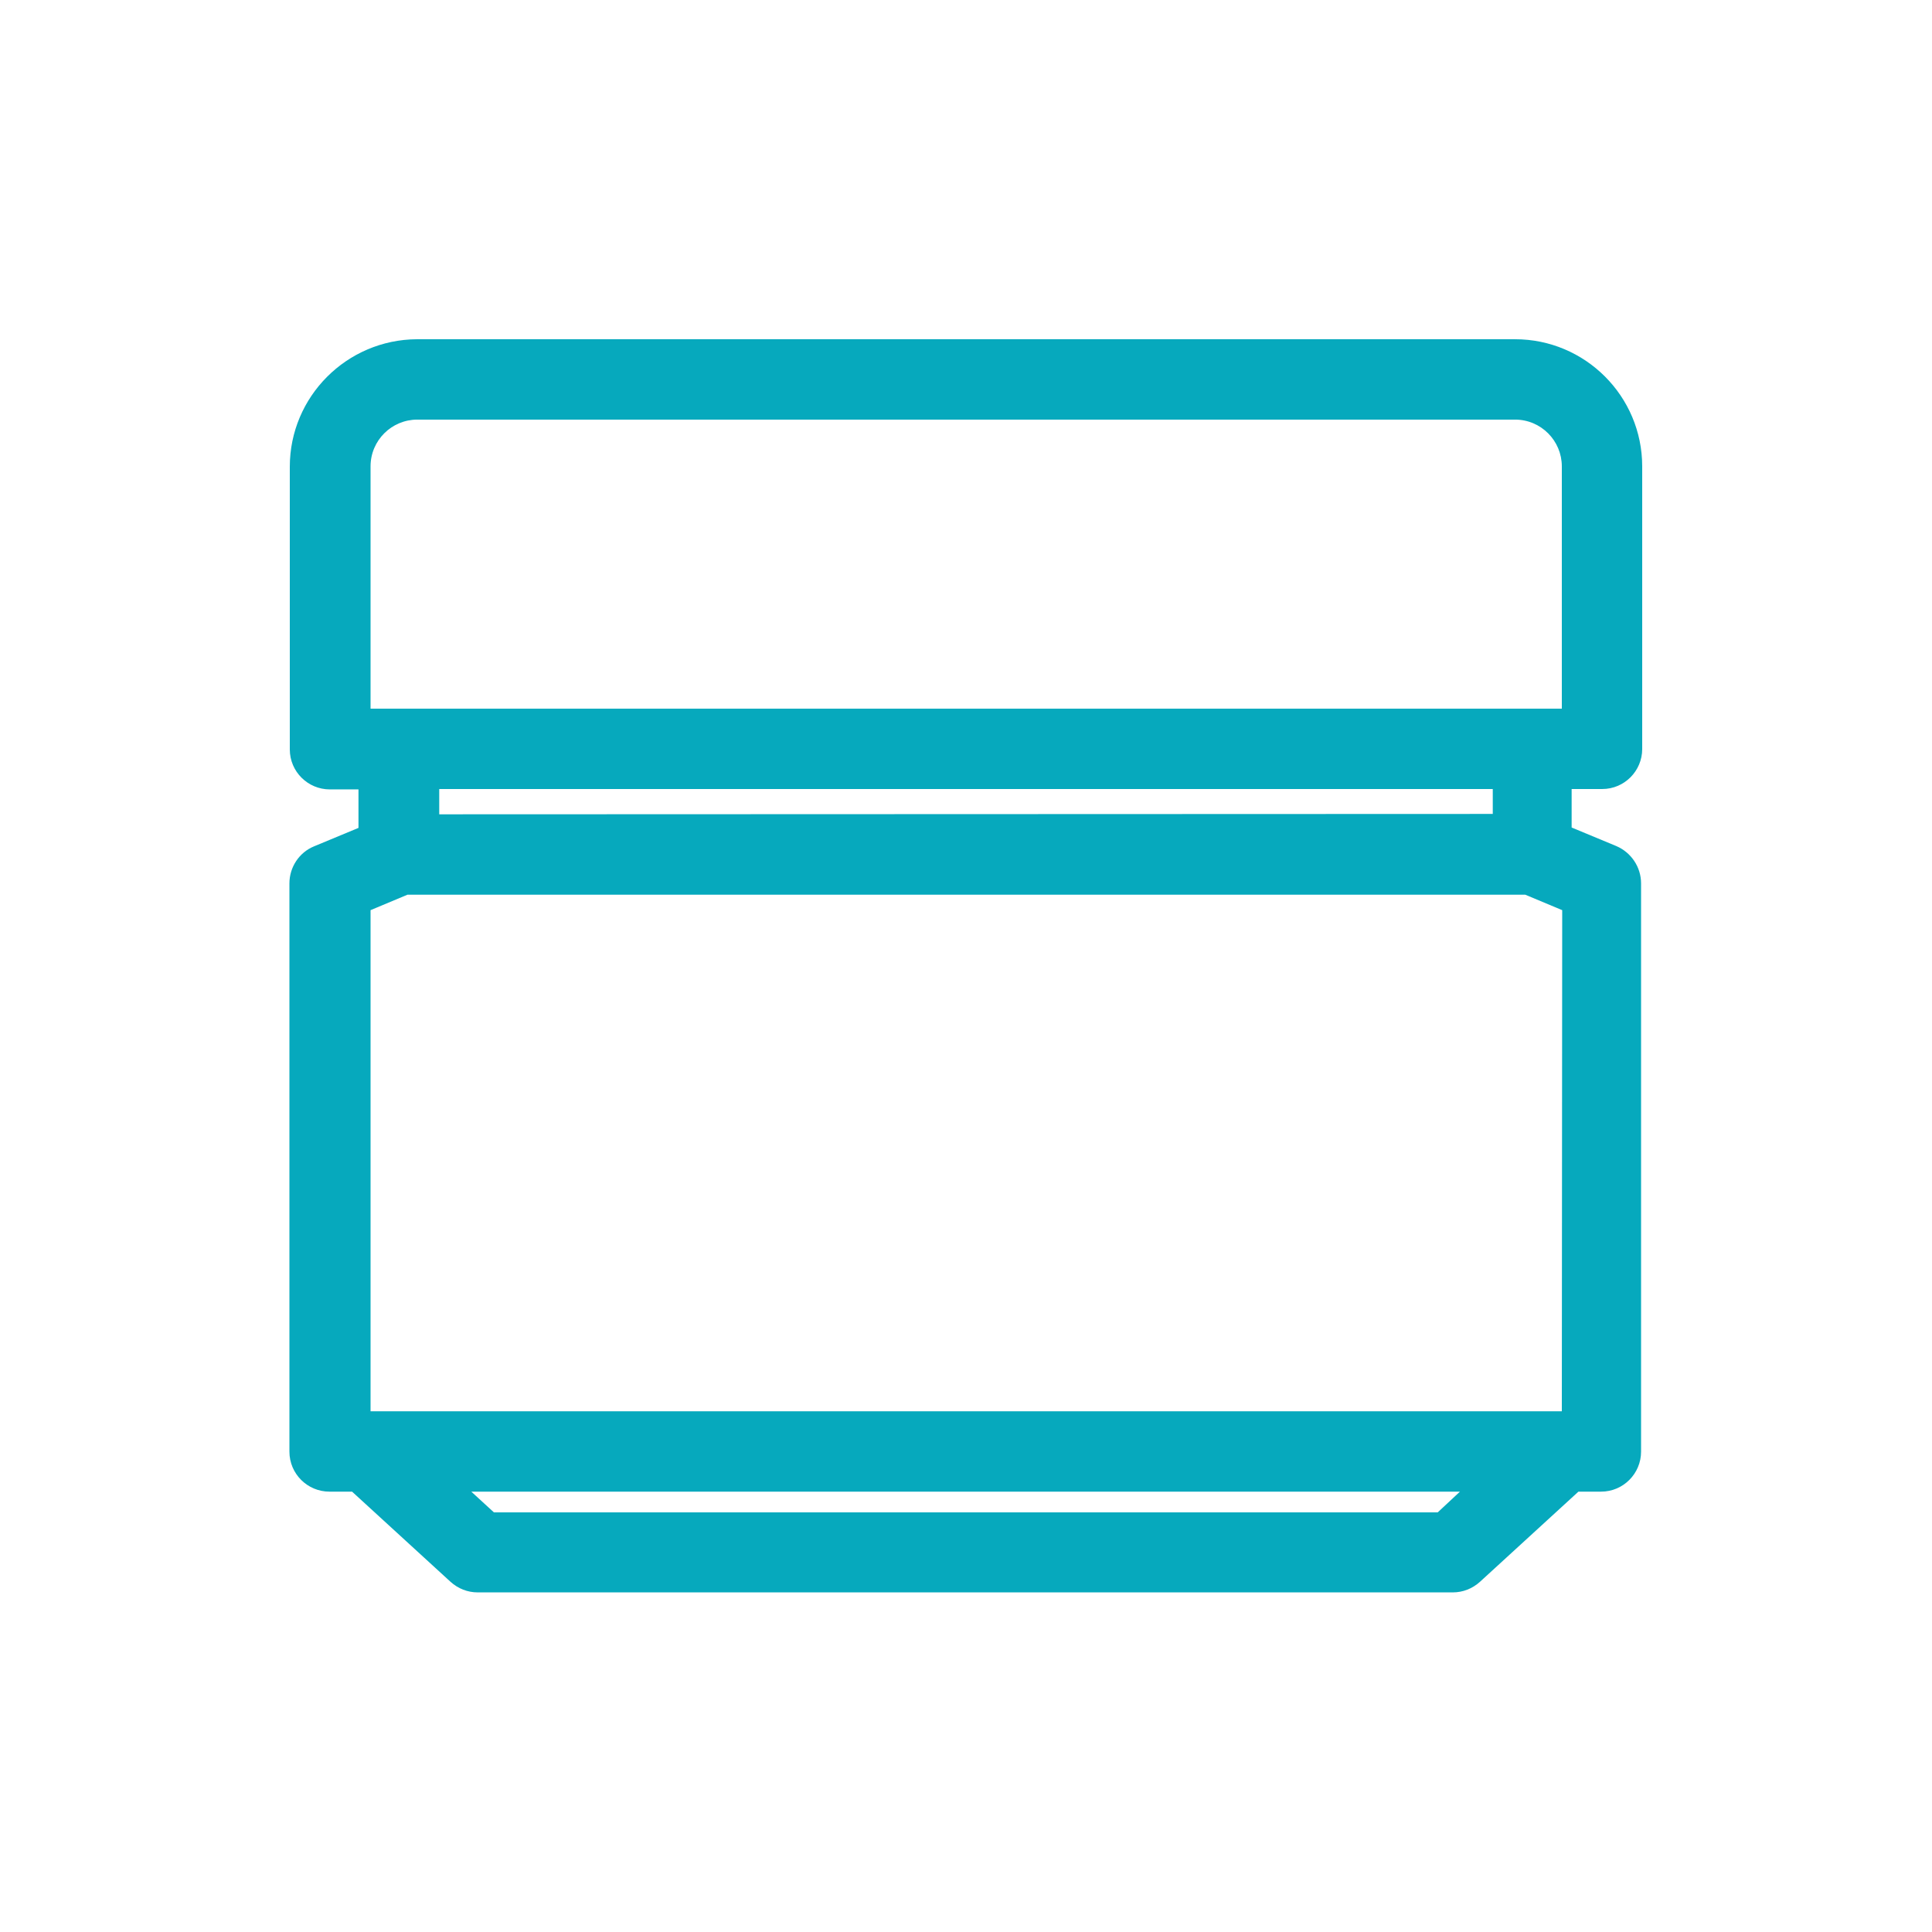 <?xml version="1.0" encoding="utf-8"?>
<!-- Generator: Adobe Illustrator 26.2.1, SVG Export Plug-In . SVG Version: 6.00 Build 0)  -->
<svg version="1.1" id="レイヤー_1" xmlns="http://www.w3.org/2000/svg" xmlns:xlink="http://www.w3.org/1999/xlink" x="0px"
	 y="0px" viewBox="0 0 512 512" style="enable-background:new 0 0 512 512;" xml:space="preserve">
<style type="text/css">
	.st0{fill:#06A9BD;}
</style>
<g id="レイヤー_1_00000080921226320055793050000002425947744410046896_">
	<g id="レイヤー_1_00000175288283133416155780000010484781763394999181_">
	</g>
</g>
<g id="Objects">
	<path class="st0" d="M424.6,209.1c5.9,0,10.6-4.8,10.6-10.6v-74.9c0-18.6-15.1-33.7-33.7-33.7H110.5c-18.6,0.1-33.7,15.2-33.7,33.8
		v74.9c0,5.9,4.8,10.6,10.6,10.6h7.6v10.2l-11.8,4.9c-3.9,1.6-6.5,5.5-6.5,9.8v150.6c0,5.9,4.8,10.6,10.6,10.6h6l26.1,23.9
		c2,1.8,4.5,2.8,7.2,2.8h258.4c2.7,0,5.2-1,7.2-2.8l26.1-23.9h6c5.9,0,10.6-4.8,10.6-10.6V234.1c0-4.3-2.6-8.2-6.6-9.9l-11.8-4.9
		v-10.2H424.6z M413.9,374H98.2V241.2l9.8-4.1h296.2l9.8,4.1L413.9,374L413.9,374z M130.9,400.8l-6-5.5h262l-5.9,5.5H130.9z
		 M98.2,123.6c0-6.9,5.6-12.4,12.4-12.4h290.9c6.9,0,12.4,5.6,12.4,12.4v64.2H98.2V123.6z M116.4,215.8v-6.7h279.2v6.6L116.4,215.8
		L116.4,215.8z"/>
</g>
</svg>
